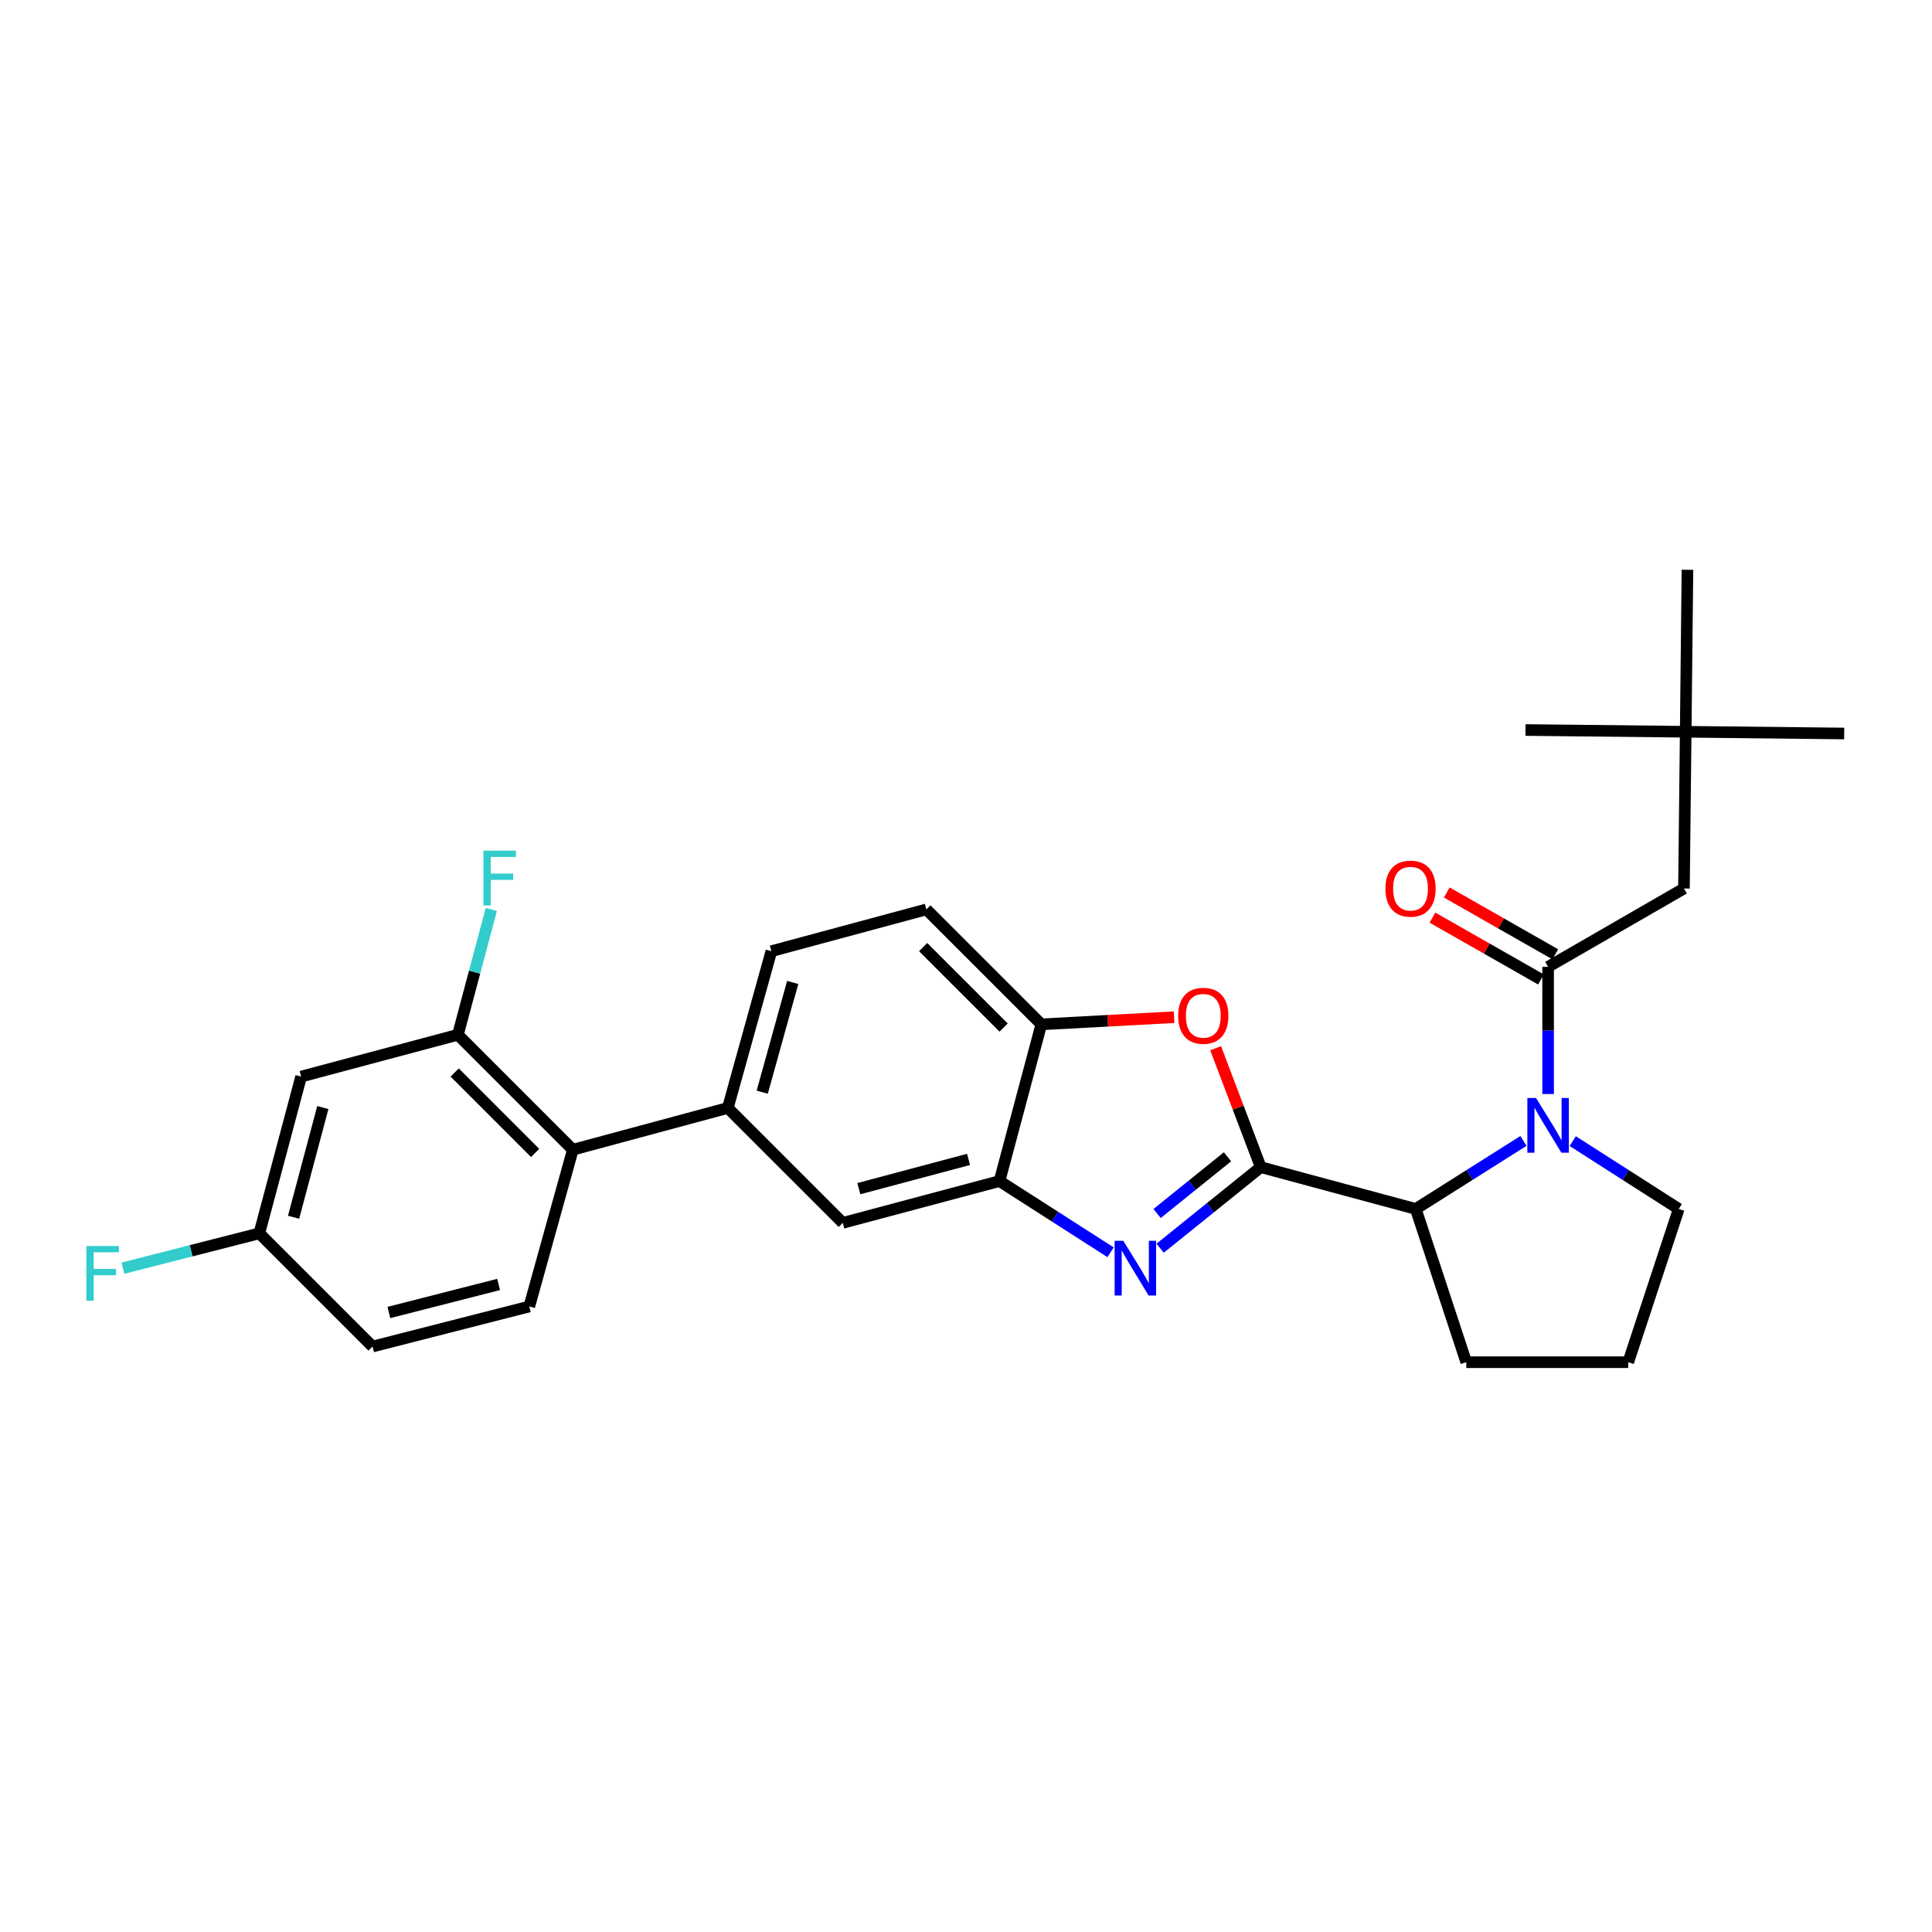 <?xml version='1.0' encoding='iso-8859-1'?>
<svg version='1.1' baseProfile='full'
              xmlns='http://www.w3.org/2000/svg'
                      xmlns:rdkit='http://www.rdkit.org/xml'
                      xmlns:xlink='http://www.w3.org/1999/xlink'
                  xml:space='preserve'
width='1000px' height='1000px' viewBox='0 0 1000 1000'>
<!-- END OF HEADER -->
<rect style='opacity:1.0;fill:#FFFFFF;stroke:none' width='1000' height='1000' x='0' y='0'> </rect>
<path class='bond-0' d='M 872.515,378.76 L 871.616,459.883' style='fill:none;fill-rule:evenodd;stroke:#000000;stroke-width:6px;stroke-linecap:butt;stroke-linejoin:miter;stroke-opacity:1' />
<path class='bond-1' d='M 872.515,378.76 L 873.422,294.924' style='fill:none;fill-rule:evenodd;stroke:#000000;stroke-width:6px;stroke-linecap:butt;stroke-linejoin:miter;stroke-opacity:1' />
<path class='bond-2' d='M 872.515,378.76 L 954.545,379.658' style='fill:none;fill-rule:evenodd;stroke:#000000;stroke-width:6px;stroke-linecap:butt;stroke-linejoin:miter;stroke-opacity:1' />
<path class='bond-3' d='M 872.515,378.76 L 789.586,377.853' style='fill:none;fill-rule:evenodd;stroke:#000000;stroke-width:6px;stroke-linecap:butt;stroke-linejoin:miter;stroke-opacity:1' />
<path class='bond-4' d='M 788.534,590.543 L 760.666,608.146' style='fill:none;fill-rule:evenodd;stroke:#0000FF;stroke-width:6px;stroke-linecap:butt;stroke-linejoin:miter;stroke-opacity:1' />
<path class='bond-4' d='M 760.666,608.146 L 732.797,625.75' style='fill:none;fill-rule:evenodd;stroke:#000000;stroke-width:6px;stroke-linecap:butt;stroke-linejoin:miter;stroke-opacity:1' />
<path class='bond-5' d='M 801.3,566.269 L 801.3,533.359' style='fill:none;fill-rule:evenodd;stroke:#0000FF;stroke-width:6px;stroke-linecap:butt;stroke-linejoin:miter;stroke-opacity:1' />
<path class='bond-5' d='M 801.3,533.359 L 801.3,500.449' style='fill:none;fill-rule:evenodd;stroke:#000000;stroke-width:6px;stroke-linecap:butt;stroke-linejoin:miter;stroke-opacity:1' />
<path class='bond-6' d='M 814.047,590.637 L 841.48,608.193' style='fill:none;fill-rule:evenodd;stroke:#0000FF;stroke-width:6px;stroke-linecap:butt;stroke-linejoin:miter;stroke-opacity:1' />
<path class='bond-6' d='M 841.48,608.193 L 868.913,625.75' style='fill:none;fill-rule:evenodd;stroke:#000000;stroke-width:6px;stroke-linecap:butt;stroke-linejoin:miter;stroke-opacity:1' />
<path class='bond-7' d='M 805.006,493.943 L 776.923,477.946' style='fill:none;fill-rule:evenodd;stroke:#000000;stroke-width:6px;stroke-linecap:butt;stroke-linejoin:miter;stroke-opacity:1' />
<path class='bond-7' d='M 776.923,477.946 L 748.84,461.949' style='fill:none;fill-rule:evenodd;stroke:#FF0000;stroke-width:6px;stroke-linecap:butt;stroke-linejoin:miter;stroke-opacity:1' />
<path class='bond-7' d='M 797.594,506.955 L 769.511,490.958' style='fill:none;fill-rule:evenodd;stroke:#000000;stroke-width:6px;stroke-linecap:butt;stroke-linejoin:miter;stroke-opacity:1' />
<path class='bond-7' d='M 769.511,490.958 L 741.428,474.962' style='fill:none;fill-rule:evenodd;stroke:#FF0000;stroke-width:6px;stroke-linecap:butt;stroke-linejoin:miter;stroke-opacity:1' />
<path class='bond-8' d='M 801.3,500.449 L 871.616,459.883' style='fill:none;fill-rule:evenodd;stroke:#000000;stroke-width:6px;stroke-linecap:butt;stroke-linejoin:miter;stroke-opacity:1' />
<path class='bond-9' d='M 399.259,492.338 L 376.721,573.47' style='fill:none;fill-rule:evenodd;stroke:#000000;stroke-width:6px;stroke-linecap:butt;stroke-linejoin:miter;stroke-opacity:1' />
<path class='bond-9' d='M 410.307,508.516 L 394.531,565.308' style='fill:none;fill-rule:evenodd;stroke:#000000;stroke-width:6px;stroke-linecap:butt;stroke-linejoin:miter;stroke-opacity:1' />
<path class='bond-10' d='M 399.259,492.338 L 479.484,470.707' style='fill:none;fill-rule:evenodd;stroke:#000000;stroke-width:6px;stroke-linecap:butt;stroke-linejoin:miter;stroke-opacity:1' />
<path class='bond-11' d='M 376.721,573.47 L 436.223,632.963' style='fill:none;fill-rule:evenodd;stroke:#000000;stroke-width:6px;stroke-linecap:butt;stroke-linejoin:miter;stroke-opacity:1' />
<path class='bond-12' d='M 376.721,573.47 L 296.496,595.1' style='fill:none;fill-rule:evenodd;stroke:#000000;stroke-width:6px;stroke-linecap:butt;stroke-linejoin:miter;stroke-opacity:1' />
<path class='bond-13' d='M 436.223,632.963 L 517.346,611.332' style='fill:none;fill-rule:evenodd;stroke:#000000;stroke-width:6px;stroke-linecap:butt;stroke-linejoin:miter;stroke-opacity:1' />
<path class='bond-13' d='M 444.533,615.248 L 501.32,600.107' style='fill:none;fill-rule:evenodd;stroke:#000000;stroke-width:6px;stroke-linecap:butt;stroke-linejoin:miter;stroke-opacity:1' />
<path class='bond-14' d='M 479.484,470.707 L 538.985,530.2' style='fill:none;fill-rule:evenodd;stroke:#000000;stroke-width:6px;stroke-linecap:butt;stroke-linejoin:miter;stroke-opacity:1' />
<path class='bond-14' d='M 477.821,490.221 L 519.472,531.866' style='fill:none;fill-rule:evenodd;stroke:#000000;stroke-width:6px;stroke-linecap:butt;stroke-linejoin:miter;stroke-opacity:1' />
<path class='bond-15' d='M 607.722,526.503 L 573.354,528.351' style='fill:none;fill-rule:evenodd;stroke:#FF0000;stroke-width:6px;stroke-linecap:butt;stroke-linejoin:miter;stroke-opacity:1' />
<path class='bond-15' d='M 573.354,528.351 L 538.985,530.2' style='fill:none;fill-rule:evenodd;stroke:#000000;stroke-width:6px;stroke-linecap:butt;stroke-linejoin:miter;stroke-opacity:1' />
<path class='bond-16' d='M 629.214,542.548 L 640.889,573.333' style='fill:none;fill-rule:evenodd;stroke:#FF0000;stroke-width:6px;stroke-linecap:butt;stroke-linejoin:miter;stroke-opacity:1' />
<path class='bond-16' d='M 640.889,573.333 L 652.563,604.119' style='fill:none;fill-rule:evenodd;stroke:#000000;stroke-width:6px;stroke-linecap:butt;stroke-linejoin:miter;stroke-opacity:1' />
<path class='bond-17' d='M 538.985,530.2 L 517.346,611.332' style='fill:none;fill-rule:evenodd;stroke:#000000;stroke-width:6px;stroke-linecap:butt;stroke-linejoin:miter;stroke-opacity:1' />
<path class='bond-18' d='M 517.346,611.332 L 546.091,629.754' style='fill:none;fill-rule:evenodd;stroke:#000000;stroke-width:6px;stroke-linecap:butt;stroke-linejoin:miter;stroke-opacity:1' />
<path class='bond-18' d='M 546.091,629.754 L 574.835,648.177' style='fill:none;fill-rule:evenodd;stroke:#0000FF;stroke-width:6px;stroke-linecap:butt;stroke-linejoin:miter;stroke-opacity:1' />
<path class='bond-19' d='M 600.486,646.069 L 626.525,625.094' style='fill:none;fill-rule:evenodd;stroke:#0000FF;stroke-width:6px;stroke-linecap:butt;stroke-linejoin:miter;stroke-opacity:1' />
<path class='bond-19' d='M 626.525,625.094 L 652.563,604.119' style='fill:none;fill-rule:evenodd;stroke:#000000;stroke-width:6px;stroke-linecap:butt;stroke-linejoin:miter;stroke-opacity:1' />
<path class='bond-19' d='M 598.904,628.114 L 617.131,613.432' style='fill:none;fill-rule:evenodd;stroke:#0000FF;stroke-width:6px;stroke-linecap:butt;stroke-linejoin:miter;stroke-opacity:1' />
<path class='bond-19' d='M 617.131,613.432 L 635.358,598.749' style='fill:none;fill-rule:evenodd;stroke:#000000;stroke-width:6px;stroke-linecap:butt;stroke-linejoin:miter;stroke-opacity:1' />
<path class='bond-20' d='M 652.563,604.119 L 732.797,625.75' style='fill:none;fill-rule:evenodd;stroke:#000000;stroke-width:6px;stroke-linecap:butt;stroke-linejoin:miter;stroke-opacity:1' />
<path class='bond-21' d='M 155.871,557.238 L 134.232,638.37' style='fill:none;fill-rule:evenodd;stroke:#000000;stroke-width:6px;stroke-linecap:butt;stroke-linejoin:miter;stroke-opacity:1' />
<path class='bond-21' d='M 167.095,573.267 L 151.947,630.06' style='fill:none;fill-rule:evenodd;stroke:#000000;stroke-width:6px;stroke-linecap:butt;stroke-linejoin:miter;stroke-opacity:1' />
<path class='bond-22' d='M 155.871,557.238 L 237.003,535.608' style='fill:none;fill-rule:evenodd;stroke:#000000;stroke-width:6px;stroke-linecap:butt;stroke-linejoin:miter;stroke-opacity:1' />
<path class='bond-23' d='M 134.232,638.37 L 192.827,696.965' style='fill:none;fill-rule:evenodd;stroke:#000000;stroke-width:6px;stroke-linecap:butt;stroke-linejoin:miter;stroke-opacity:1' />
<path class='bond-24' d='M 134.232,638.37 L 98.927,647.393' style='fill:none;fill-rule:evenodd;stroke:#000000;stroke-width:6px;stroke-linecap:butt;stroke-linejoin:miter;stroke-opacity:1' />
<path class='bond-24' d='M 98.927,647.393 L 63.622,656.416' style='fill:none;fill-rule:evenodd;stroke:#33CCCC;stroke-width:6px;stroke-linecap:butt;stroke-linejoin:miter;stroke-opacity:1' />
<path class='bond-25' d='M 758.937,705.076 L 732.797,625.75' style='fill:none;fill-rule:evenodd;stroke:#000000;stroke-width:6px;stroke-linecap:butt;stroke-linejoin:miter;stroke-opacity:1' />
<path class='bond-26' d='M 758.937,705.076 L 842.773,705.076' style='fill:none;fill-rule:evenodd;stroke:#000000;stroke-width:6px;stroke-linecap:butt;stroke-linejoin:miter;stroke-opacity:1' />
<path class='bond-27' d='M 842.773,705.076 L 868.913,625.75' style='fill:none;fill-rule:evenodd;stroke:#000000;stroke-width:6px;stroke-linecap:butt;stroke-linejoin:miter;stroke-opacity:1' />
<path class='bond-28' d='M 192.827,696.965 L 273.959,676.232' style='fill:none;fill-rule:evenodd;stroke:#000000;stroke-width:6px;stroke-linecap:butt;stroke-linejoin:miter;stroke-opacity:1' />
<path class='bond-28' d='M 201.289,679.346 L 258.081,664.833' style='fill:none;fill-rule:evenodd;stroke:#000000;stroke-width:6px;stroke-linecap:butt;stroke-linejoin:miter;stroke-opacity:1' />
<path class='bond-29' d='M 273.959,676.232 L 296.496,595.1' style='fill:none;fill-rule:evenodd;stroke:#000000;stroke-width:6px;stroke-linecap:butt;stroke-linejoin:miter;stroke-opacity:1' />
<path class='bond-30' d='M 296.496,595.1 L 237.003,535.608' style='fill:none;fill-rule:evenodd;stroke:#000000;stroke-width:6px;stroke-linecap:butt;stroke-linejoin:miter;stroke-opacity:1' />
<path class='bond-30' d='M 276.983,596.766 L 235.338,555.121' style='fill:none;fill-rule:evenodd;stroke:#000000;stroke-width:6px;stroke-linecap:butt;stroke-linejoin:miter;stroke-opacity:1' />
<path class='bond-31' d='M 237.003,535.608 L 245.651,503.171' style='fill:none;fill-rule:evenodd;stroke:#000000;stroke-width:6px;stroke-linecap:butt;stroke-linejoin:miter;stroke-opacity:1' />
<path class='bond-31' d='M 245.651,503.171 L 254.299,470.735' style='fill:none;fill-rule:evenodd;stroke:#33CCCC;stroke-width:6px;stroke-linecap:butt;stroke-linejoin:miter;stroke-opacity:1' />
<path  class='atom-1' d='M 795.04 568.32
L 804.32 583.32
Q 805.24 584.8, 806.72 587.48
Q 808.2 590.16, 808.28 590.32
L 808.28 568.32
L 812.04 568.32
L 812.04 596.64
L 808.16 596.64
L 798.2 580.24
Q 797.04 578.32, 795.8 576.12
Q 794.6 573.92, 794.24 573.24
L 794.24 596.64
L 790.56 596.64
L 790.56 568.32
L 795.04 568.32
' fill='#0000FF'/>
<path  class='atom-3' d='M 717.085 459.963
Q 717.085 453.163, 720.445 449.363
Q 723.805 445.563, 730.085 445.563
Q 736.365 445.563, 739.725 449.363
Q 743.085 453.163, 743.085 459.963
Q 743.085 466.843, 739.685 470.763
Q 736.285 474.643, 730.085 474.643
Q 723.845 474.643, 720.445 470.763
Q 717.085 466.883, 717.085 459.963
M 730.085 471.443
Q 734.405 471.443, 736.725 468.563
Q 739.085 465.643, 739.085 459.963
Q 739.085 454.403, 736.725 451.603
Q 734.405 448.763, 730.085 448.763
Q 725.765 448.763, 723.405 451.563
Q 721.085 454.363, 721.085 459.963
Q 721.085 465.683, 723.405 468.563
Q 725.765 471.443, 730.085 471.443
' fill='#FF0000'/>
<path  class='atom-10' d='M 609.821 525.771
Q 609.821 518.971, 613.181 515.171
Q 616.541 511.371, 622.821 511.371
Q 629.101 511.371, 632.461 515.171
Q 635.821 518.971, 635.821 525.771
Q 635.821 532.651, 632.421 536.571
Q 629.021 540.451, 622.821 540.451
Q 616.581 540.451, 613.181 536.571
Q 609.821 532.691, 609.821 525.771
M 622.821 537.251
Q 627.141 537.251, 629.461 534.371
Q 631.821 531.451, 631.821 525.771
Q 631.821 520.211, 629.461 517.411
Q 627.141 514.571, 622.821 514.571
Q 618.501 514.571, 616.141 517.371
Q 613.821 520.171, 613.821 525.771
Q 613.821 531.491, 616.141 534.371
Q 618.501 537.251, 622.821 537.251
' fill='#FF0000'/>
<path  class='atom-13' d='M 581.403 642.239
L 590.683 657.239
Q 591.603 658.719, 593.083 661.399
Q 594.563 664.079, 594.643 664.239
L 594.643 642.239
L 598.403 642.239
L 598.403 670.559
L 594.523 670.559
L 584.563 654.159
Q 583.403 652.239, 582.163 650.039
Q 580.963 647.839, 580.603 647.159
L 580.603 670.559
L 576.923 670.559
L 576.923 642.239
L 581.403 642.239
' fill='#0000FF'/>
<path  class='atom-25' d='M 250.214 440.316
L 267.054 440.316
L 267.054 443.556
L 254.014 443.556
L 254.014 452.156
L 265.614 452.156
L 265.614 455.436
L 254.014 455.436
L 254.014 468.636
L 250.214 468.636
L 250.214 440.316
' fill='#33CCCC'/>
<path  class='atom-26' d='M 44.689 644.943
L 61.529 644.943
L 61.529 648.183
L 48.489 648.183
L 48.489 656.783
L 60.089 656.783
L 60.089 660.063
L 48.489 660.063
L 48.489 673.263
L 44.689 673.263
L 44.689 644.943
' fill='#33CCCC'/>
</svg>
